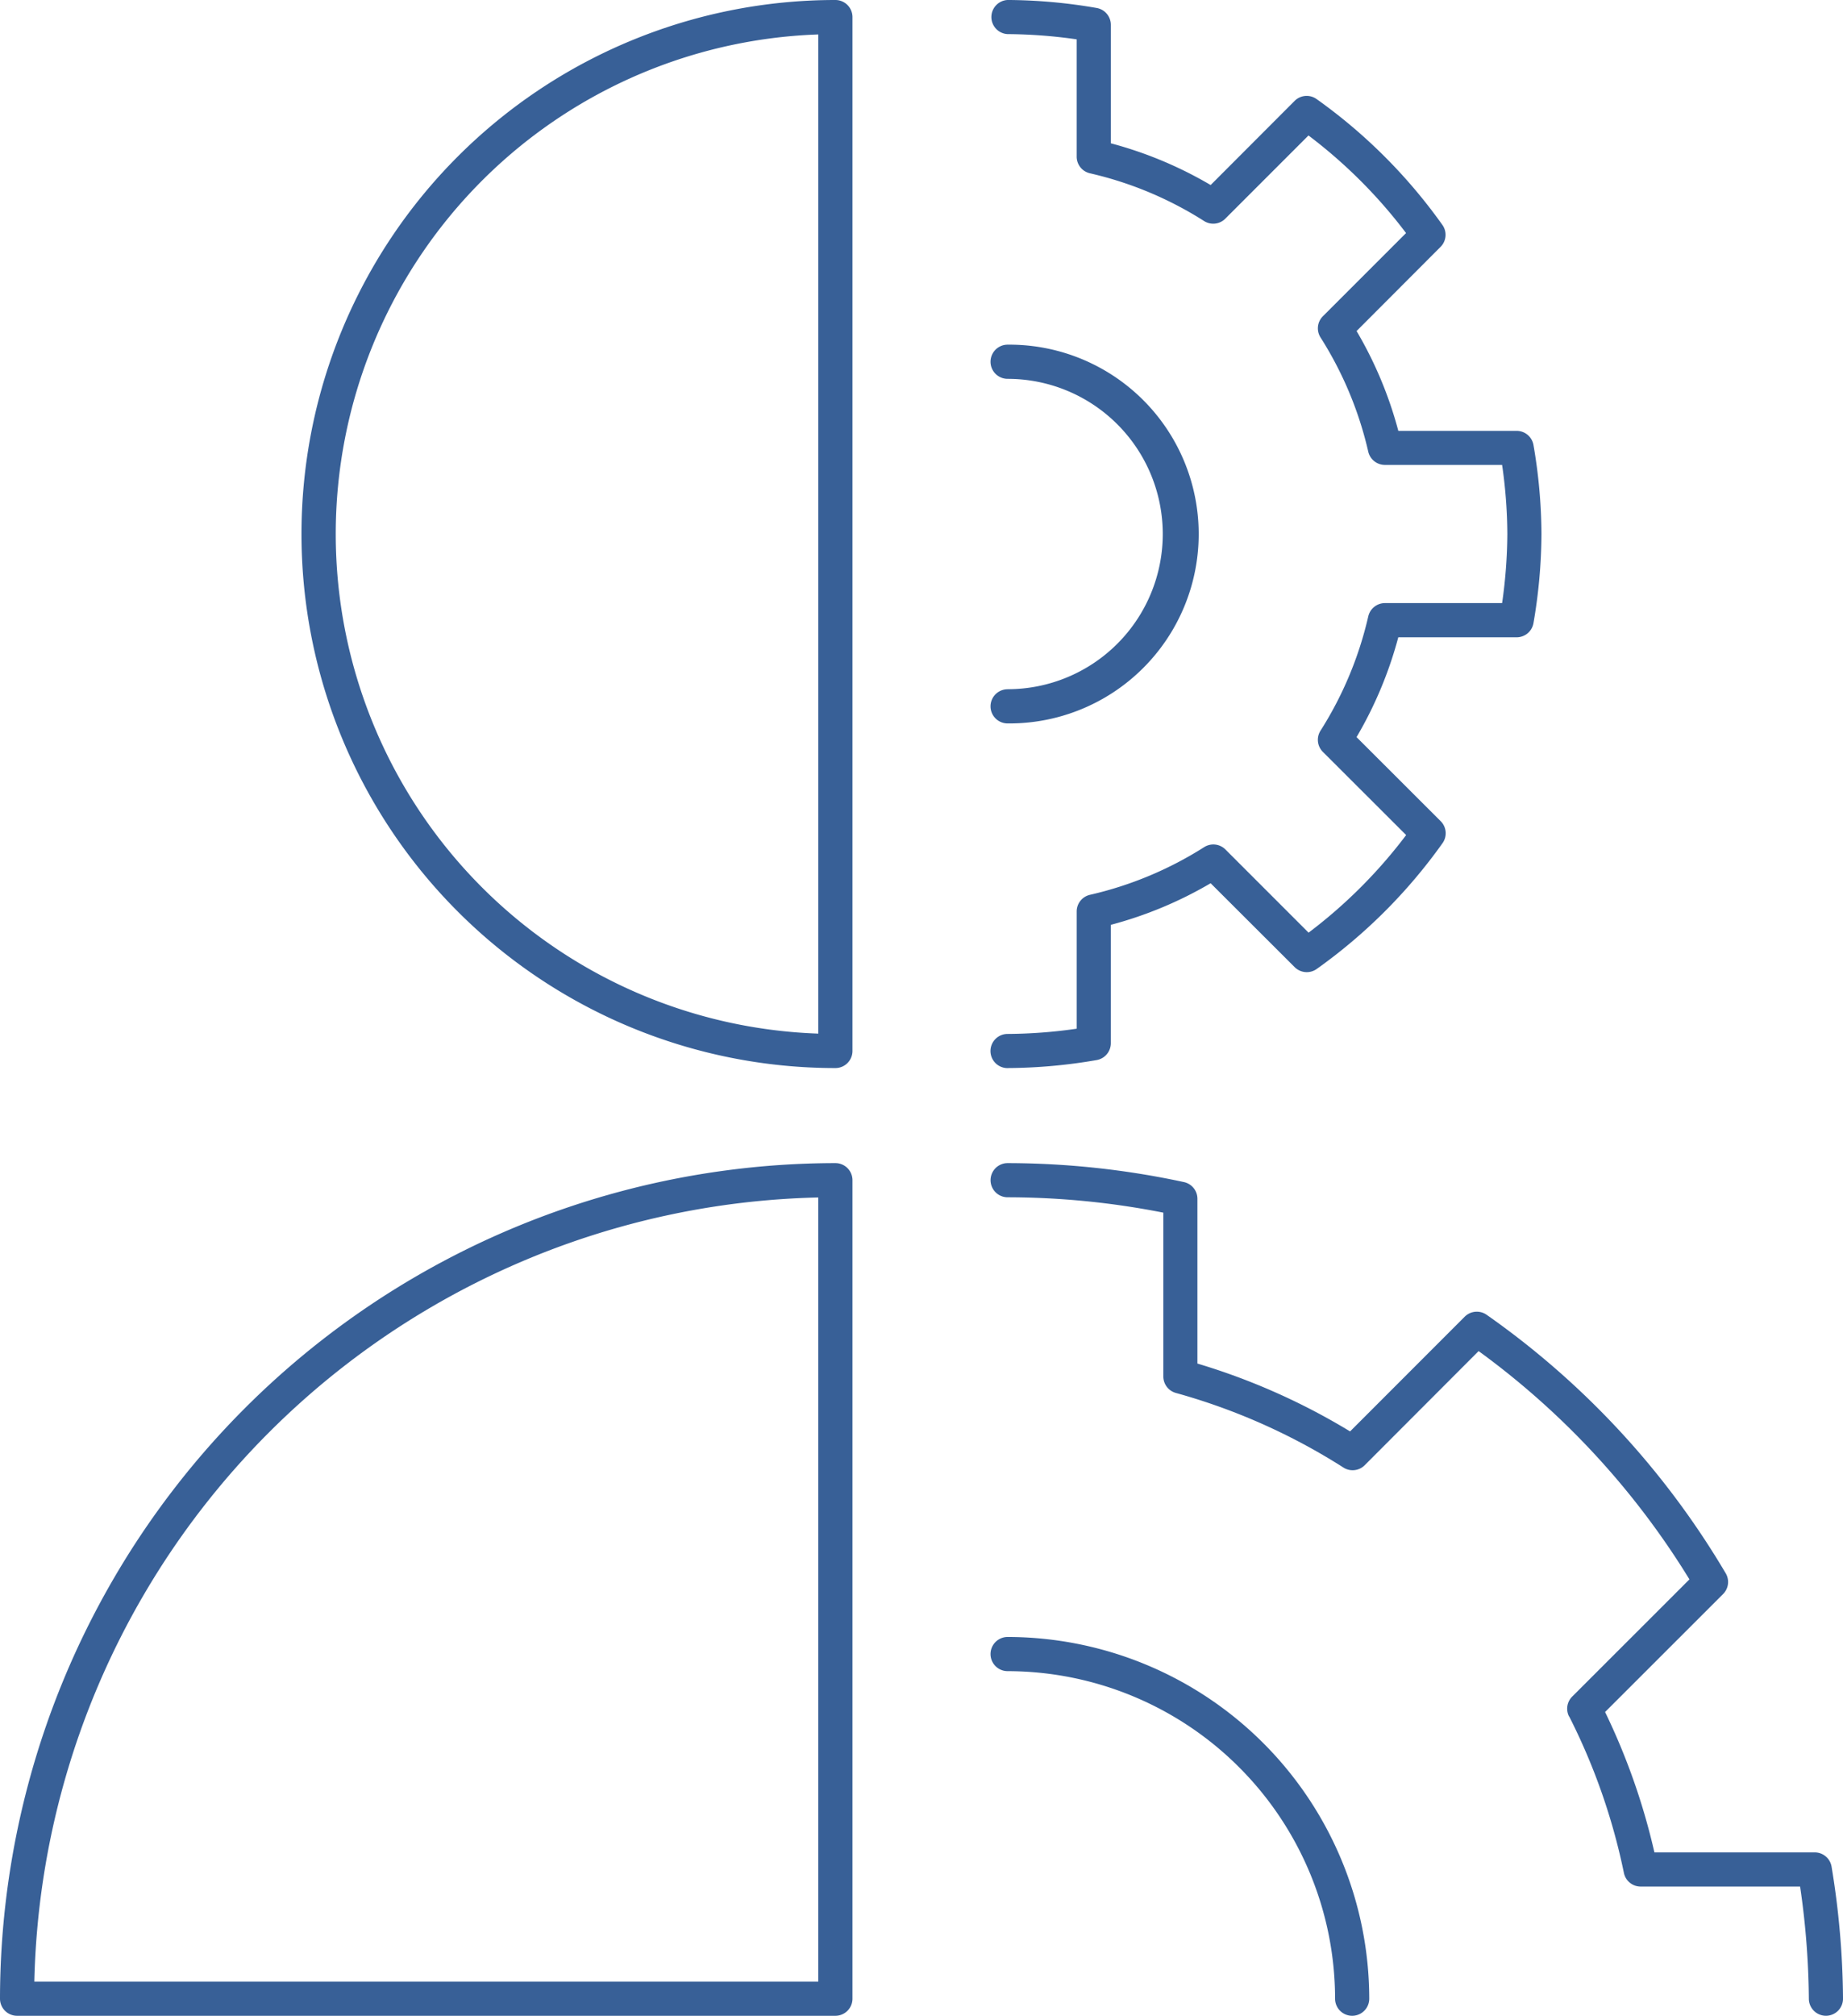 <svg xmlns="http://www.w3.org/2000/svg" width="115.228" height="126" viewBox="0 0 115.228 126">
  <g id="Image" transform="translate(-27.386)">
    <g id="ALL_User_Settings" transform="translate(20.932 -1.068)">
      <path id="Path_11" data-name="Path 11" d="M58.684,67.829a1.068,1.068,0,0,0,1.068-1.068V2.136a1.068,1.068,0,0,0-1.068-1.068,33.38,33.38,0,1,0,0,66.761ZM57.616,3.22V65.676a31.246,31.246,0,0,1,0-62.455Z" fill="#386097"/>
      <path id="Path_12" data-name="Path 12" d="M7.519,127.068H58.684A1.068,1.068,0,0,0,59.752,126V74.838a1.068,1.068,0,0,0-1.068-1.068A52.29,52.29,0,0,0,6.454,126a1.068,1.068,0,0,0,1.068,1.068Zm50.095-51.15v49.014H8.6A50.16,50.16,0,0,1,57.614,75.918Z" fill="#386097"/>
      <path id="Path_13" data-name="Path 13" d="M69.452,67.829h.006a33.426,33.426,0,0,0,5.563-.5,1.07,1.07,0,0,0,.884-1.053v-7.4a24.873,24.873,0,0,0,6.24-2.6L87.4,61.522a1.072,1.072,0,0,0,1.375.115,33.387,33.387,0,0,0,7.868-7.865,1.067,1.067,0,0,0-.115-1.375l-5.26-5.254a25.016,25.016,0,0,0,2.61-6.24h7.4a1.066,1.066,0,0,0,1.051-.884,33.334,33.334,0,0,0,.5-5.576,33.284,33.284,0,0,0-.5-5.563A1.068,1.068,0,0,0,101.28,28h-7.4a24.87,24.87,0,0,0-2.61-6.24L96.52,16.5a1.067,1.067,0,0,0,.115-1.373A33.347,33.347,0,0,0,88.77,7.261a1.064,1.064,0,0,0-1.375.115l-5.249,5.258a24.918,24.918,0,0,0-6.24-2.608V2.62a1.07,1.07,0,0,0-.884-1.053,33.426,33.426,0,0,0-5.563-.5h-.006A1.068,1.068,0,0,0,69.445,3.2a31.49,31.49,0,0,1,4.325.327v7.329A1.067,1.067,0,0,0,74.6,11.9a22.777,22.777,0,0,1,7.135,2.983,1.064,1.064,0,0,0,1.328-.147l5.2-5.2a31.181,31.181,0,0,1,6.1,6.1l-5.2,5.2a1.066,1.066,0,0,0-.145,1.328A22.826,22.826,0,0,1,92,29.3a1.071,1.071,0,0,0,1.04.829h7.329a31.15,31.15,0,0,1,.327,4.312,31.593,31.593,0,0,1-.327,4.325H93.039A1.069,1.069,0,0,0,92,39.6a22.847,22.847,0,0,1-2.983,7.137,1.066,1.066,0,0,0,.145,1.328l5.207,5.2a31.065,31.065,0,0,1-6.1,6.1l-5.2-5.2a1.068,1.068,0,0,0-1.326-.147A22.808,22.808,0,0,1,74.6,57a1.067,1.067,0,0,0-.829,1.04v7.329a31.182,31.182,0,0,1-4.325.327,1.068,1.068,0,0,0,.006,2.136Z" fill="#386097"/>
      <path id="Path_14" data-name="Path 14" d="M69.452,44.151a1.068,1.068,0,0,0,0,2.136,11.838,11.838,0,1,0,0-23.675,1.068,1.068,0,0,0,0,2.136,9.7,9.7,0,1,1,0,19.4Z" fill="#386097"/>
      <path id="Path_15" data-name="Path 15" d="M104.559,108.351a39.023,39.023,0,0,1,3.425,9.787,1.067,1.067,0,0,0,1.044.852H119a50.753,50.753,0,0,1,.547,7.018,1.069,1.069,0,0,0,1.068,1.059h.009a1.068,1.068,0,0,0,1.059-1.076,52.664,52.664,0,0,0-.715-8.243,1.068,1.068,0,0,0-1.053-.893H109.891a41.149,41.149,0,0,0-3.084-8.775l7.378-7.374a1.066,1.066,0,0,0,.162-1.3A52.063,52.063,0,0,0,99.4,83.25a1.07,1.07,0,0,0-1.369.12l-7.167,7.171A40.986,40.986,0,0,0,81.319,86.3V76a1.069,1.069,0,0,0-.844-1.044A52.665,52.665,0,0,0,69.454,73.77h0a1.068,1.068,0,0,0,0,2.136,50.48,50.48,0,0,1,9.734.961v10.24a1.068,1.068,0,0,0,.782,1.029A38.74,38.74,0,0,1,90.449,92.8a1.066,1.066,0,0,0,1.328-.145L98.9,85.52a49.874,49.874,0,0,1,13.181,14.27l-7.329,7.325a1.068,1.068,0,0,0-.2,1.239Z" fill="#386097"/>
      <path id="Path_16" data-name="Path 16" d="M69.452,103.39a1.068,1.068,0,0,0,0,2.136A20.5,20.5,0,0,1,89.926,126a1.068,1.068,0,0,0,2.136,0,22.634,22.634,0,0,0-22.61-22.61Z" fill="#386097"/>
    </g>
  </g>
</svg>
